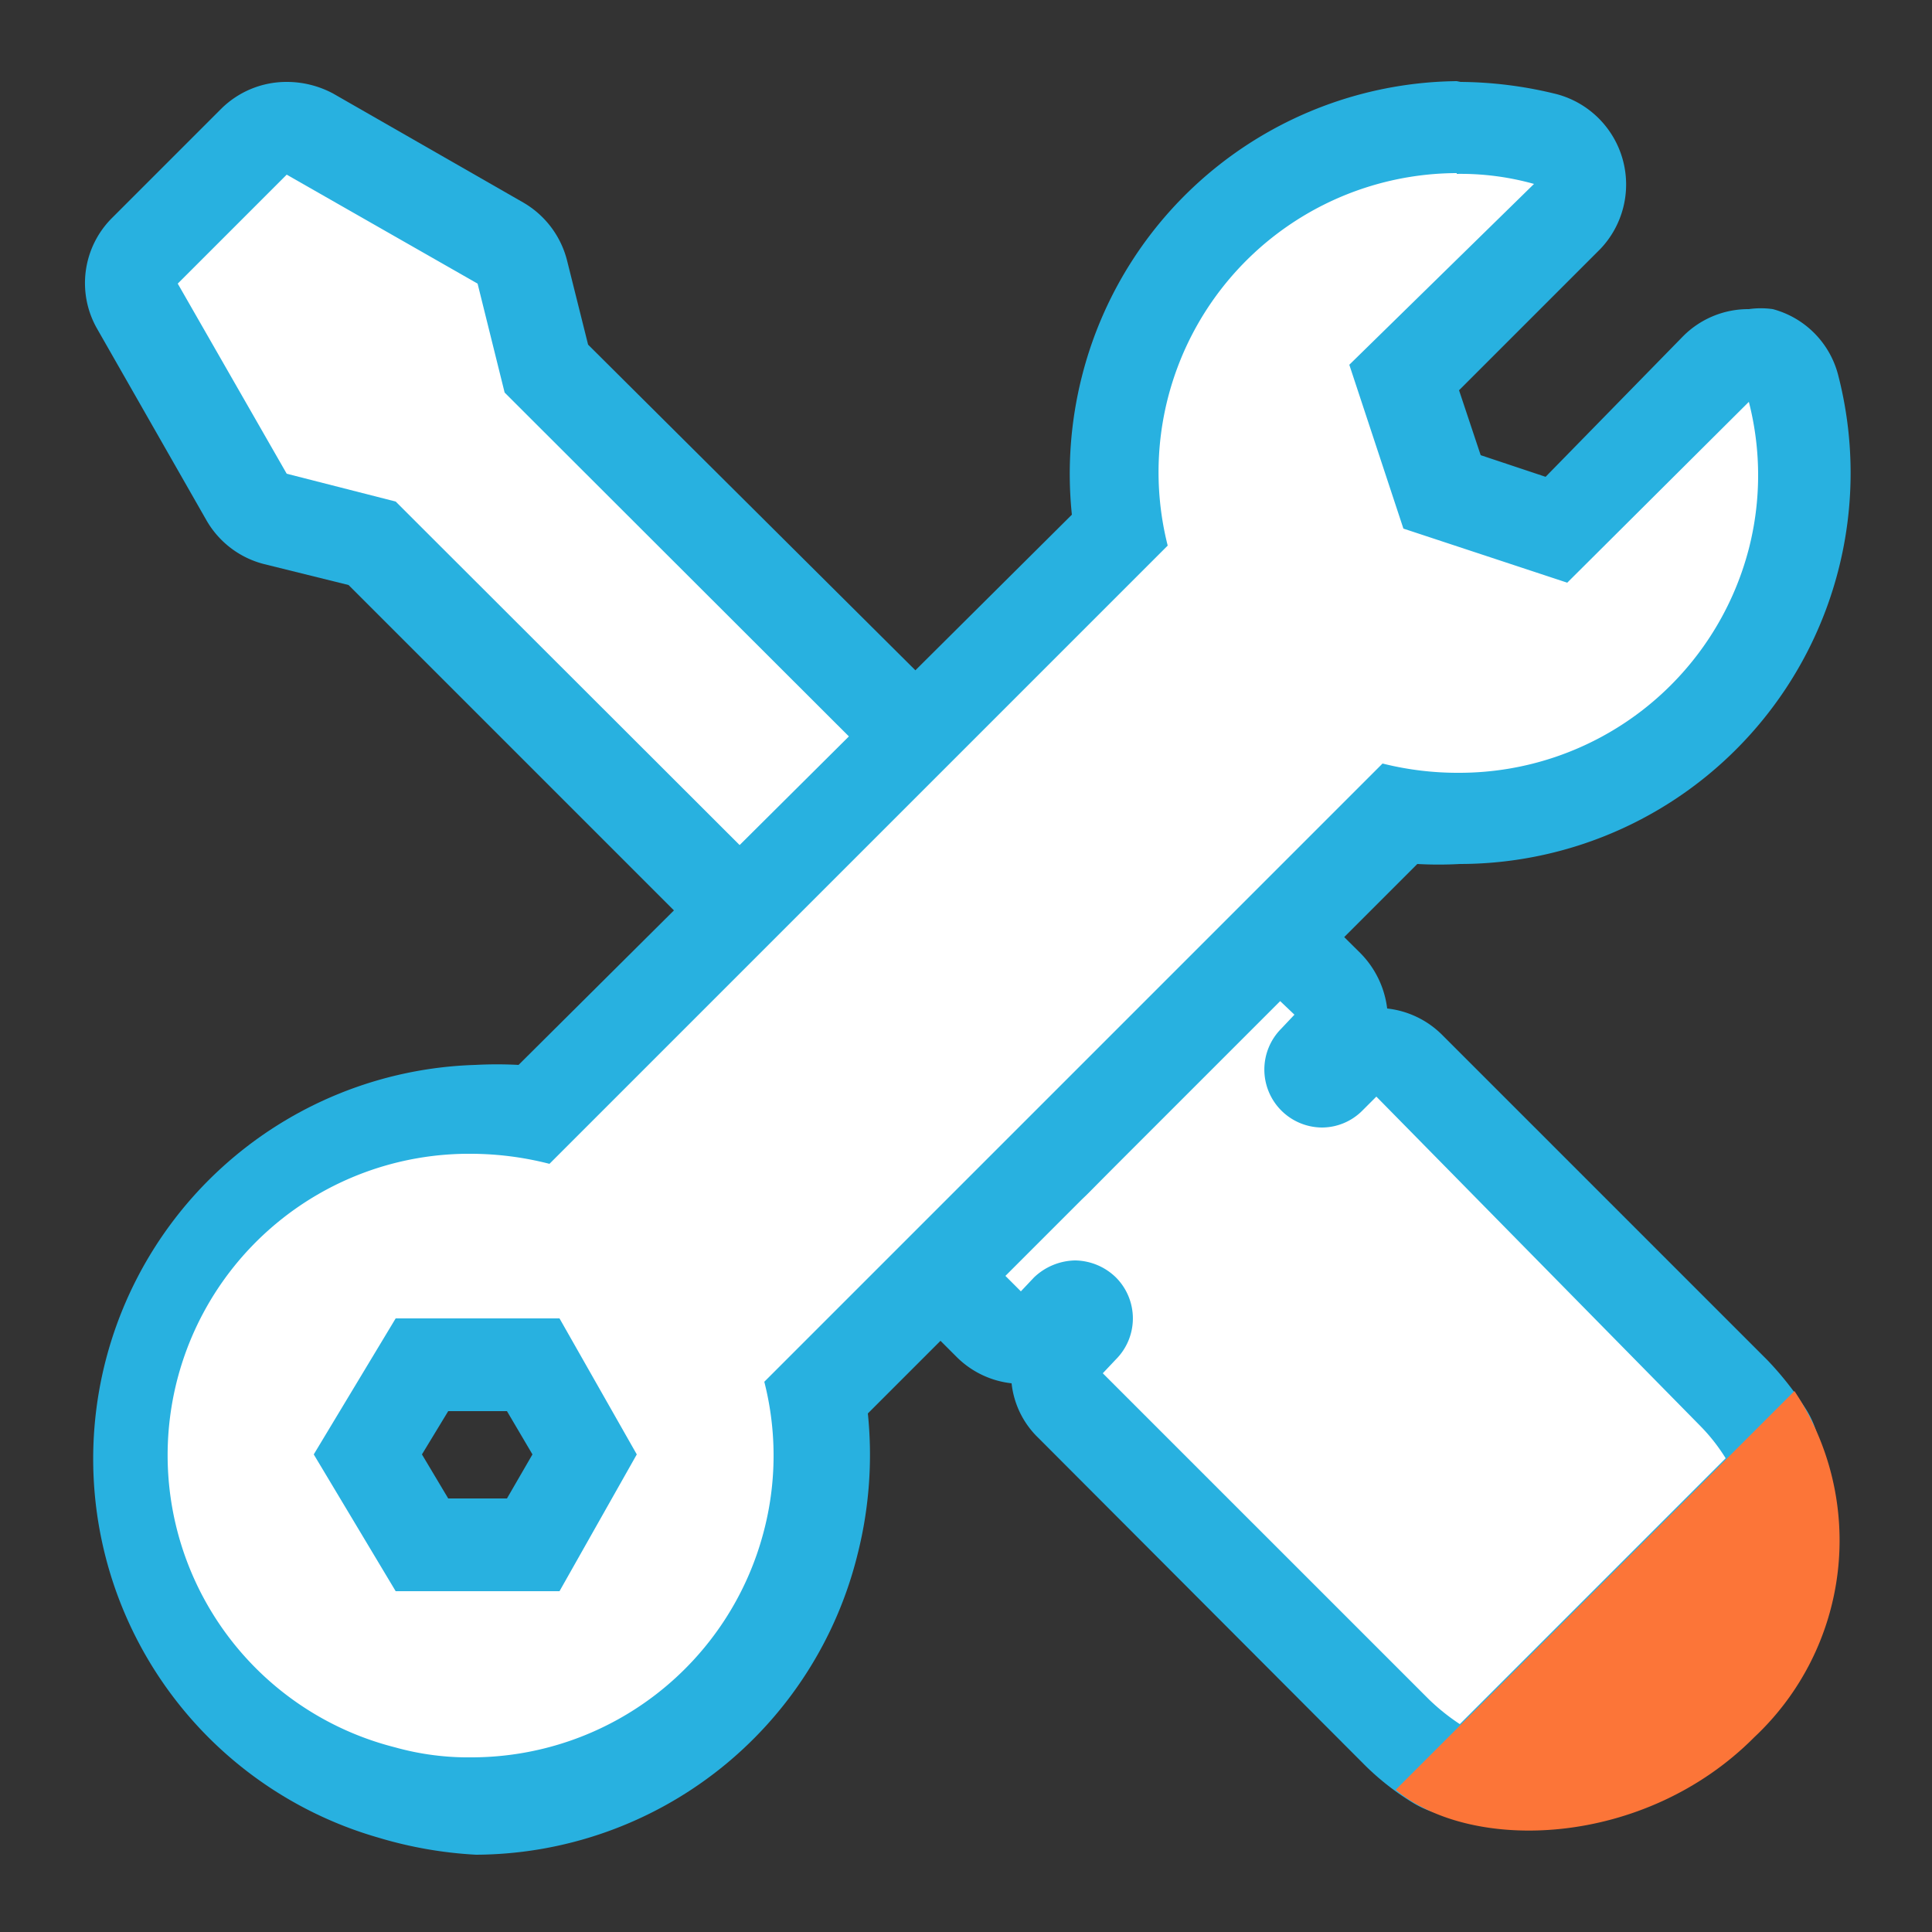 <svg id="Layer_14" data-name="Layer 14" xmlns="http://www.w3.org/2000/svg" width="25" height="25" viewBox="0 0 25 25"><rect x="0" y="0" width="25" height="25" fill="#333333" stroke="none"/><g id="surface1"><path d="M18.91,22.91a.55.55,0,0,1-.32-.1,3.48,3.48,0,0,1-.52-.41l-4.21-4.21a.57.57,0,0,1-.17-.43.61.61,0,0,1,.17-.42l.18-.18a.15.15,0,0,0-.11-.25.14.14,0,0,0-.1.05l-.18.17a.56.56,0,0,1-.42.18h0a.6.6,0,0,1-.43-.18l-1.05-1.05a.59.59,0,0,1,0-.85l3.52-3.53a.61.61,0,0,1,.43-.17.61.61,0,0,1,.42.17l1.06,1.06a.59.59,0,0,1,.17.42.61.61,0,0,1-.17.43l-.18.17A.17.17,0,0,0,17,14a.14.14,0,0,0,.21,0l.18-.17a.56.56,0,0,1,.42-.18h0a.56.56,0,0,1,.42.18L22.44,18a3.42,3.42,0,0,1,.42.52.61.61,0,0,1-.09.75l-3.44,3.44A.56.56,0,0,1,18.91,22.91Z" style="fill:#fff"/><path d="M15.7,12.13l1.05,1-.17.18a.75.75,0,0,0,.53,1.28.74.74,0,0,0,.52-.22l.18-.18L22,18.45a2.36,2.36,0,0,1,.33.42l-3.44,3.44a2.72,2.72,0,0,1-.42-.34l-4.2-4.2.17-.18a.75.75,0,0,0,0-1.06.77.77,0,0,0-.53-.22.79.79,0,0,0-.53.22l-.17.18-1.06-1.06,3.53-3.52m0-1.2a1.16,1.16,0,0,0-.85.35L11.32,14.8a1.2,1.2,0,0,0,0,1.7l1.06,1.06a1.19,1.19,0,0,0,.71.34,1.15,1.15,0,0,0,.35.71l4.2,4.21a3.38,3.38,0,0,0,.63.5,1.25,1.25,0,0,0,.64.19,1.17,1.17,0,0,0,.85-.36l3.44-3.44a1.18,1.18,0,0,0,.16-1.49,4.17,4.17,0,0,0-.49-.62l-4.21-4.21a1.19,1.19,0,0,0-.71-.34,1.23,1.23,0,0,0-.35-.72l-1.06-1.05a1.16,1.16,0,0,0-.84-.35Z" style="fill:#28b1e0"/><path d="M13.23,15.19A.63.63,0,0,1,12.8,15l-8-8L3.57,6.72a.62.62,0,0,1-.38-.29L1.78,4a.61.61,0,0,1,.1-.72L3.29,1.83a.61.61,0,0,1,.42-.17.54.54,0,0,1,.3.08L6.48,3.15a.58.58,0,0,1,.28.37l.31,1.25,8,8a.59.59,0,0,1,0,.85L13.65,15A.59.59,0,0,1,13.23,15.19Z" style="fill:#fff"/><path d="M3.71,2.26,6.18,3.67l.35,1.41,8.11,8.1-1.41,1.41L5.12,6.49,3.71,6.13,2.3,3.67,3.71,2.26m0-1.2a1.2,1.2,0,0,0-.85.35L1.45,2.82a1.19,1.19,0,0,0-.19,1.44L2.67,6.73a1.2,1.2,0,0,0,.75.57l1.09.27,7.87,7.87a1.17,1.17,0,0,0,.85.35,1.19,1.19,0,0,0,.85-.35L15.49,14a1.2,1.2,0,0,0,0-1.7L7.61,4.46,7.34,3.38a1.21,1.21,0,0,0-.57-.76L4.31,1.21a1.27,1.27,0,0,0-.6-.15Z" style="fill:#28b1e0"/><path d="M6.16,23.35a4.63,4.63,0,0,1-1.11-.14,4.51,4.51,0,0,1,1.1-8.87,4.9,4.9,0,0,1,.77.07l7.54-7.53A4.37,4.37,0,0,1,14.53,5a4.46,4.46,0,0,1,4.32-3.36A4.69,4.69,0,0,1,20,1.79a.61.61,0,0,1,.42.43.59.59,0,0,1-.15.58L18.14,4.89l.5,1.47,1.48.5L22.2,4.77a.63.63,0,0,1,.43-.17.47.47,0,0,1,.16,0,.61.61,0,0,1,.42.43,4.55,4.55,0,0,1,0,2.2,4.46,4.46,0,0,1-4.32,3.36h0a4.77,4.77,0,0,1-.76-.06l-7.54,7.53a4.5,4.5,0,0,1-4.43,5.27ZM6.9,20l.69-1.17L6.9,17.66H5.46l-.7,1.16L5.46,20Z" style="fill:#fff"/><path d="M18.85,2.25a3.52,3.52,0,0,1,1,.13L17.46,4.72l.7,2.12,2.12.7L22.63,5.2a3.82,3.82,0,0,1,0,1.9A3.87,3.87,0,0,1,18.89,10a4,4,0,0,1-1-.12l-8,8a3.86,3.86,0,0,1,0,1.91,3.91,3.91,0,0,1-3.78,2.95,3.52,3.52,0,0,1-1-.13,3.9,3.9,0,0,1,1-7.68,4.11,4.11,0,0,1,1,.13l8-8a3.87,3.87,0,0,1,3.74-4.82M5.12,20.59H7.24l1-1.77-1-1.76H5.12L4.06,18.82l1.06,1.77M18.85,1.05h0A5.06,5.06,0,0,0,14,4.87a5.13,5.13,0,0,0-.13,1.79L6.71,13.78a5.27,5.27,0,0,0-.56,0,5.1,5.1,0,0,0-1.25,10A5.37,5.37,0,0,0,6.16,24,5.11,5.11,0,0,0,11.1,20.1a5.24,5.24,0,0,0,.13-1.81l7.11-7.11a4.93,4.93,0,0,0,.55,0,5.06,5.06,0,0,0,4.9-6.31A1.19,1.19,0,0,0,22.94,4a1.1,1.1,0,0,0-.31,0,1.19,1.19,0,0,0-.85.35L20,6.17l-.84-.28-.28-.84,1.83-1.83a1.21,1.21,0,0,0-.56-2,5.29,5.29,0,0,0-1.25-.16ZM5.8,18.26h.76l.33.56-.33.57H5.8l-.34-.57.34-.56Z" style="fill:#28b1e0"/><path d="M23.22,18a3.49,3.49,0,0,1-.52,4.48c-1.42,1.43-3.66,1.5-4.64.68Z" style="fill:#fc7538"/></g></svg>